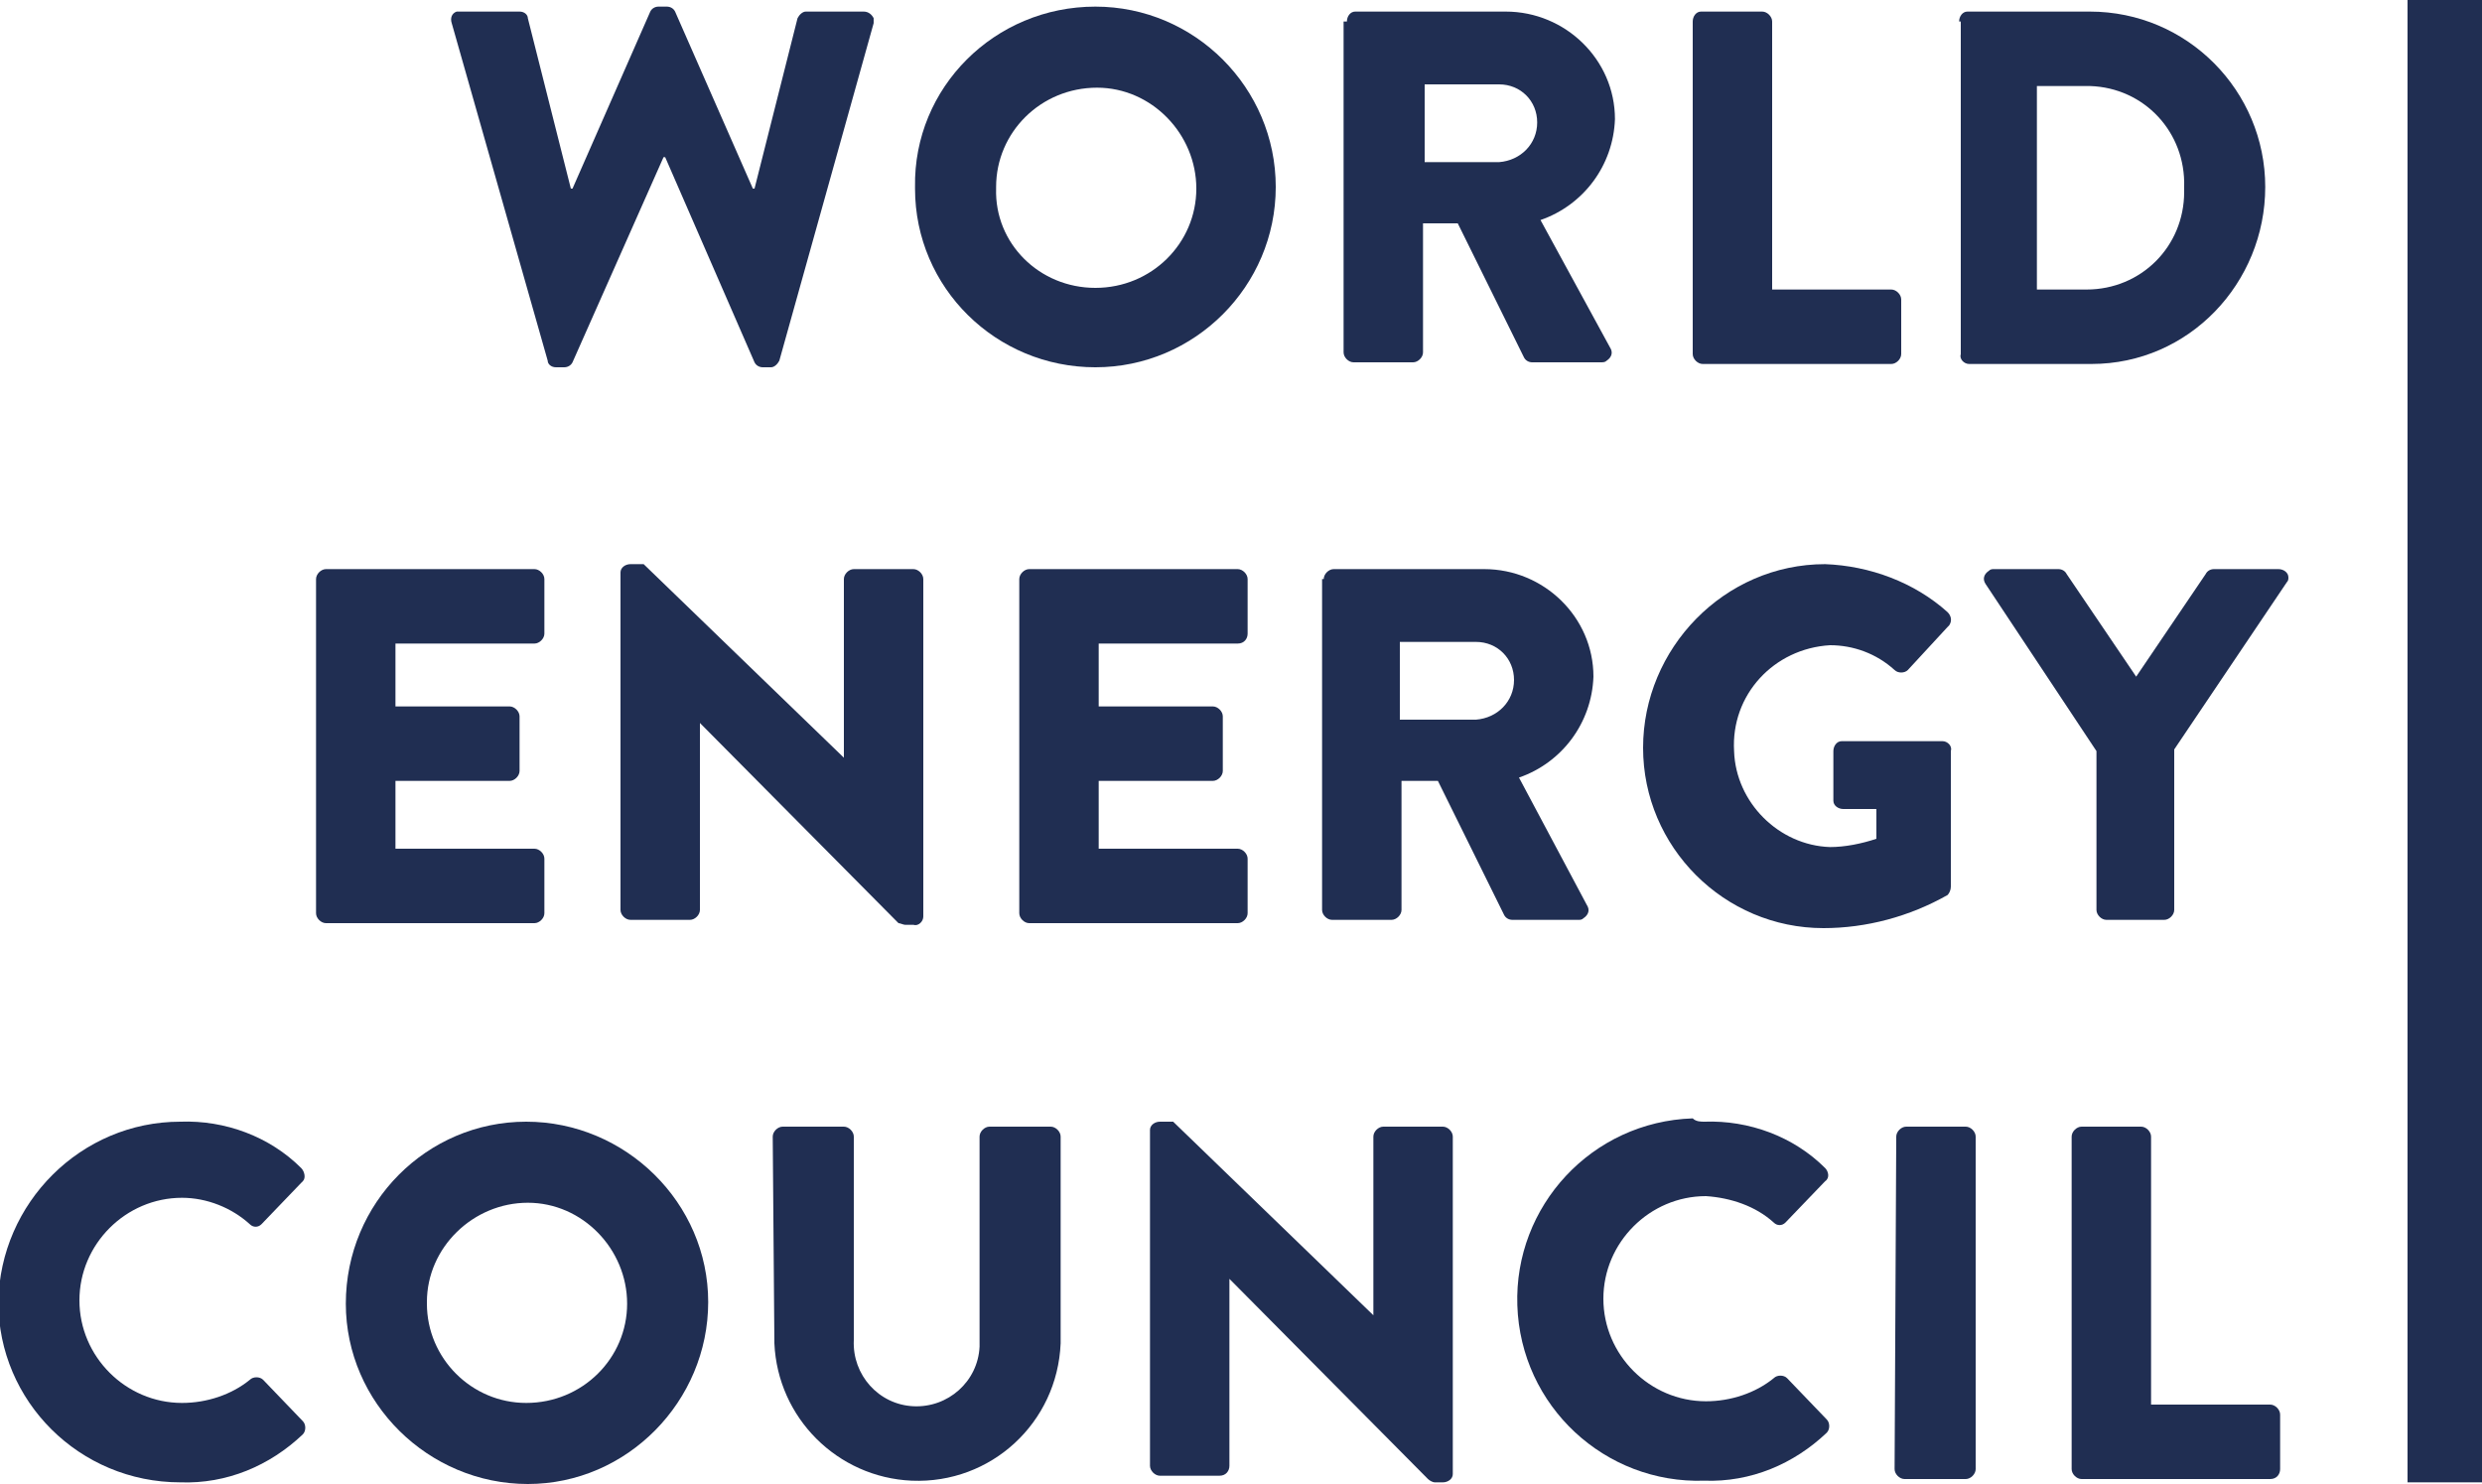 <?xml version="1.0" encoding="UTF-8"?> <svg xmlns="http://www.w3.org/2000/svg" xmlns:xlink="http://www.w3.org/1999/xlink" version="1.1" id="Layer_1" x="0px" y="0px" viewBox="0 0 150 89.7" style="enable-background:new 0 0 150 89.7;" xml:space="preserve"> <style type="text/css"> .st0{fill:#202E52;} </style> <g id="Layer_2_00000104675011596961969640000003951869486434776981_"> <g id="Layer_1-2"> <path class="st0" d="M27.3,1.4c-0.1-0.3,0-0.6,0.3-0.7c0.1,0,0.2,0,0.2,0h3.6c0.3,0,0.5,0.2,0.5,0.4l2.6,10.3h0.1l4.7-10.7 c0.1-0.2,0.3-0.3,0.5-0.3h0.5c0.2,0,0.4,0.1,0.5,0.3l4.7,10.7h0.1l2.6-10.3c0.1-0.2,0.3-0.4,0.5-0.4h3.5c0.3,0,0.5,0.2,0.6,0.4 c0,0.1,0,0.2,0,0.3l-5.7,20.4c-0.1,0.2-0.3,0.4-0.5,0.4h-0.5c-0.2,0-0.4-0.1-0.5-0.3L40.2,9.5h-0.1l-5.5,12.4 c-0.1,0.2-0.3,0.3-0.5,0.3h-0.5c-0.3,0-0.5-0.2-0.5-0.4L27.3,1.4z"></path> <path class="st0" d="M66.2,0.4c6,0,10.9,4.9,10.9,10.9s-4.9,10.9-10.9,10.9c0,0,0,0,0,0c-6,0-10.9-4.8-10.9-10.8c0,0,0-0.1,0-0.1 C55.2,5.3,60.1,0.4,66.2,0.4C66.1,0.4,66.1,0.4,66.2,0.4z M66.2,17.4c3.4,0,6.1-2.7,6.1-6s-2.7-6.1-6-6.1c-3.4,0-6.1,2.7-6.1,6 c0,0,0,0,0,0.1C60.1,14.7,62.8,17.4,66.2,17.4z"></path> <path class="st0" d="M81.4,1.3c0-0.3,0.2-0.6,0.5-0.6c0,0,0,0,0,0h9.1c3.6,0,6.6,2.9,6.6,6.5c-0.1,2.8-1.9,5.2-4.5,6.1l4.2,7.7 c0.2,0.3,0.1,0.6-0.2,0.8c-0.1,0.1-0.2,0.1-0.4,0.1h-4.1c-0.2,0-0.4-0.1-0.5-0.3l-4-8.1h-2.1v7.8c0,0.3-0.3,0.6-0.6,0.6h-3.6 c-0.3,0-0.6-0.3-0.6-0.6V1.3z M90.6,9.8c1.3-0.1,2.3-1.1,2.3-2.4c0-1.3-1-2.3-2.3-2.3h-4.5v4.7L90.6,9.8z"></path> <path class="st0" d="M102.3,1.3c0-0.3,0.2-0.6,0.5-0.6c0,0,0,0,0.1,0h3.6c0.3,0,0.6,0.3,0.6,0.6v16.2h7.2c0.3,0,0.6,0.3,0.6,0.6 v3.3c0,0.3-0.3,0.6-0.6,0.6l0,0h-11.4c-0.3,0-0.6-0.3-0.6-0.6c0,0,0,0,0,0L102.3,1.3z"></path> <path class="st0" d="M118.4,1.3c0-0.3,0.2-0.6,0.5-0.6c0,0,0,0,0,0h7.4c5.9,0,10.6,4.8,10.6,10.6S132.3,22,126.4,22c0,0,0,0,0,0 H119c-0.3,0-0.6-0.3-0.5-0.6c0,0,0,0,0,0V1.3z M126.1,17.5c3.3,0,5.9-2.6,5.9-5.9c0-0.1,0-0.2,0-0.3c0.1-3.3-2.4-6-5.7-6.1 c-0.1,0-0.2,0-0.3,0h-2.9v12.3L126.1,17.5z"></path> <path class="st0" d="M19.1,35c0-0.3,0.3-0.6,0.6-0.6l0,0h12.6c0.3,0,0.6,0.3,0.6,0.6c0,0,0,0,0,0v3.3c0,0.3-0.3,0.6-0.6,0.6h-8.4 v3.8h6.9c0.3,0,0.6,0.3,0.6,0.6v3.3c0,0.3-0.3,0.6-0.6,0.6c0,0,0,0,0,0h-6.9v4.1h8.4c0.3,0,0.6,0.3,0.6,0.6v3.3 c0,0.3-0.3,0.6-0.6,0.6H19.7c-0.3,0-0.6-0.3-0.6-0.6V35z"></path> <path class="st0" d="M37.5,34.6c0-0.3,0.3-0.5,0.6-0.5h0.8l12.1,11.7l0,0V35c0-0.3,0.3-0.6,0.6-0.6h3.6c0.3,0,0.6,0.3,0.6,0.6 v20.4c0,0.3-0.3,0.6-0.6,0.5c0,0,0,0,0,0h-0.5c-0.1,0-0.3-0.1-0.4-0.1l-12-12.1l0,0v11.3c0,0.3-0.3,0.6-0.6,0.6h-3.6 c-0.3,0-0.6-0.3-0.6-0.6L37.5,34.6z"></path> <path class="st0" d="M61.6,35c0-0.3,0.3-0.6,0.6-0.6h12.6c0.3,0,0.6,0.3,0.6,0.6v3.3c0,0.3-0.2,0.6-0.6,0.6c0,0,0,0,0,0h-8.4v3.8 h6.9c0.3,0,0.6,0.3,0.6,0.6v3.3c0,0.3-0.3,0.6-0.6,0.6h-6.9v4.1h8.4c0.3,0,0.6,0.3,0.6,0.6v3.3c0,0.3-0.3,0.6-0.6,0.6H62.2 c-0.3,0-0.6-0.3-0.6-0.6V35z"></path> <path class="st0" d="M80,35c0-0.3,0.3-0.6,0.6-0.6h9.1c3.6,0,6.6,2.9,6.6,6.5c-0.1,2.8-1.9,5.2-4.5,6.1l4.1,7.7 c0.2,0.3,0.1,0.6-0.2,0.8c-0.1,0.1-0.2,0.1-0.3,0.1h-4c-0.2,0-0.4-0.1-0.5-0.3l-4-8.1h-2.2v7.8c0,0.3-0.3,0.6-0.6,0.6h-3.6 c-0.3,0-0.6-0.3-0.6-0.6V35z M89.2,43.5c1.3-0.1,2.3-1.1,2.3-2.4c0-1.3-1-2.3-2.3-2.3h-4.6v4.7H89.2z"></path> <path class="st0" d="M110.3,34.1c2.7,0.1,5.4,1.1,7.4,2.9c0.2,0.2,0.3,0.5,0.1,0.8c0,0,0,0-0.1,0.1l-2.4,2.6 c-0.2,0.2-0.6,0.2-0.8,0c-1.1-1-2.5-1.5-3.9-1.5c-3.4,0.2-6,3-5.8,6.4c0.1,3.1,2.7,5.7,5.8,5.8c0.9,0,1.9-0.2,2.8-0.5v-1.8h-2 c-0.3,0-0.6-0.2-0.6-0.5c0,0,0,0,0,0v-3c0-0.3,0.2-0.6,0.5-0.6c0,0,0,0,0,0h6.1c0.3,0,0.6,0.3,0.5,0.6c0,0,0,0,0,0v8.2 c0,0.2-0.1,0.4-0.2,0.5c-2.3,1.3-4.9,2-7.5,2c-6,0-10.9-4.9-10.9-10.9S104.2,34.1,110.3,34.1C110.3,34.1,110.3,34.1,110.3,34.1 L110.3,34.1z"></path> <path class="st0" d="M126.7,45.4L120,35.3c-0.2-0.3-0.1-0.6,0.2-0.8c0.1-0.1,0.2-0.1,0.3-0.1h3.9c0.2,0,0.4,0.1,0.5,0.3l4.2,6.2 l4.2-6.2c0.1-0.2,0.3-0.3,0.5-0.3h3.9c0.3,0,0.6,0.2,0.6,0.5c0,0.1,0,0.2-0.1,0.3l-6.8,10.1v9.7c0,0.3-0.3,0.6-0.6,0.6h-3.5 c-0.3,0-0.6-0.3-0.6-0.6l0,0V45.4z"></path> <path class="st0" d="M10.9,67.8c2.7-0.1,5.4,0.9,7.3,2.8c0.2,0.2,0.3,0.6,0.1,0.8c0,0,0,0-0.1,0.1l-2.4,2.5 c-0.2,0.2-0.5,0.2-0.7,0c0,0,0,0,0,0c-1.1-1-2.6-1.6-4.1-1.6c-3.4,0-6.2,2.8-6.2,6.2c0,3.4,2.8,6.2,6.2,6.2c1.5,0,3-0.5,4.1-1.4 c0.2-0.2,0.6-0.2,0.8,0l2.4,2.5c0.2,0.2,0.2,0.6,0,0.8c-2,1.9-4.6,3-7.4,2.9c-6.1,0-11-4.9-11-10.9C0,72.7,4.9,67.8,10.9,67.8z"></path> <path class="st0" d="M31.8,67.8c6,0,11,4.9,11,10.9c0,6-4.9,11-10.9,11c-6,0-11-4.9-11-10.9c0,0,0,0,0,0 C20.9,72.7,25.8,67.8,31.8,67.8C31.8,67.8,31.8,67.8,31.8,67.8z M31.8,84.8c3.4,0,6.1-2.7,6.1-6s-2.7-6.1-6-6.1s-6.1,2.7-6.1,6 c0,0,0,0.1,0,0.1C25.8,82.1,28.5,84.8,31.8,84.8L31.8,84.8z"></path> <path class="st0" d="M46.7,68.7c0-0.3,0.3-0.6,0.6-0.6H51c0.3,0,0.6,0.3,0.6,0.6V81c-0.1,2.1,1.5,3.9,3.6,4c2.1,0.1,3.9-1.5,4-3.6 c0-0.1,0-0.3,0-0.4V68.7c0-0.3,0.3-0.6,0.6-0.6h3.7c0.3,0,0.6,0.3,0.6,0.6v12.5c-0.2,4.8-4.2,8.5-9,8.3c-4.5-0.2-8.1-3.8-8.3-8.3 L46.7,68.7z"></path> <path class="st0" d="M69.5,68.3c0-0.3,0.3-0.5,0.6-0.5h0.8l12.1,11.7l0,0V68.7c0-0.3,0.3-0.6,0.6-0.6h3.6c0.3,0,0.6,0.3,0.6,0.6 v20.4c0,0.3-0.3,0.5-0.6,0.5h-0.5c-0.1,0-0.3-0.1-0.4-0.2l-12-12.1l0,0v11.3c0,0.3-0.2,0.6-0.6,0.6c0,0,0,0,0,0h-3.6 c-0.3,0-0.6-0.3-0.6-0.6L69.5,68.3z"></path> <path class="st0" d="M103,67.8c2.7-0.1,5.4,0.9,7.3,2.8c0.2,0.2,0.3,0.6,0,0.8c0,0,0,0,0,0l-2.4,2.5c-0.2,0.2-0.5,0.2-0.7,0 c0,0,0,0,0,0c-1.1-1-2.6-1.5-4.1-1.6c-3.4,0-6.2,2.8-6.2,6.2c0,3.4,2.8,6.2,6.2,6.2c1.5,0,3-0.5,4.1-1.4c0.2-0.2,0.6-0.2,0.8,0 l2.4,2.5c0.2,0.2,0.2,0.6,0,0.8c-2,1.9-4.6,3-7.4,2.9c-6,0.2-11.1-4.5-11.3-10.6c-0.2-6,4.5-11.1,10.6-11.3 C102.5,67.8,102.8,67.8,103,67.8L103,67.8z"></path> <path class="st0" d="M114.6,68.7c0-0.3,0.3-0.6,0.6-0.6h3.6c0.3,0,0.6,0.3,0.6,0.6v20.1c0,0.3-0.3,0.6-0.6,0.6h-3.7 c-0.3,0-0.6-0.3-0.6-0.6L114.6,68.7z"></path> <path class="st0" d="M125.2,68.7c0-0.3,0.3-0.6,0.6-0.6l0,0h3.6c0.3,0,0.6,0.3,0.6,0.6v16.2h7.2c0.3,0,0.6,0.3,0.6,0.6 c0,0,0,0,0,0v3.3c0,0.3-0.2,0.6-0.6,0.6c0,0,0,0,0,0h-11.4c-0.3,0-0.6-0.3-0.6-0.6V68.7z"></path> <rect x="145.5" class="st0" width="4.5" height="89.6"></rect> </g> </g> </svg> 